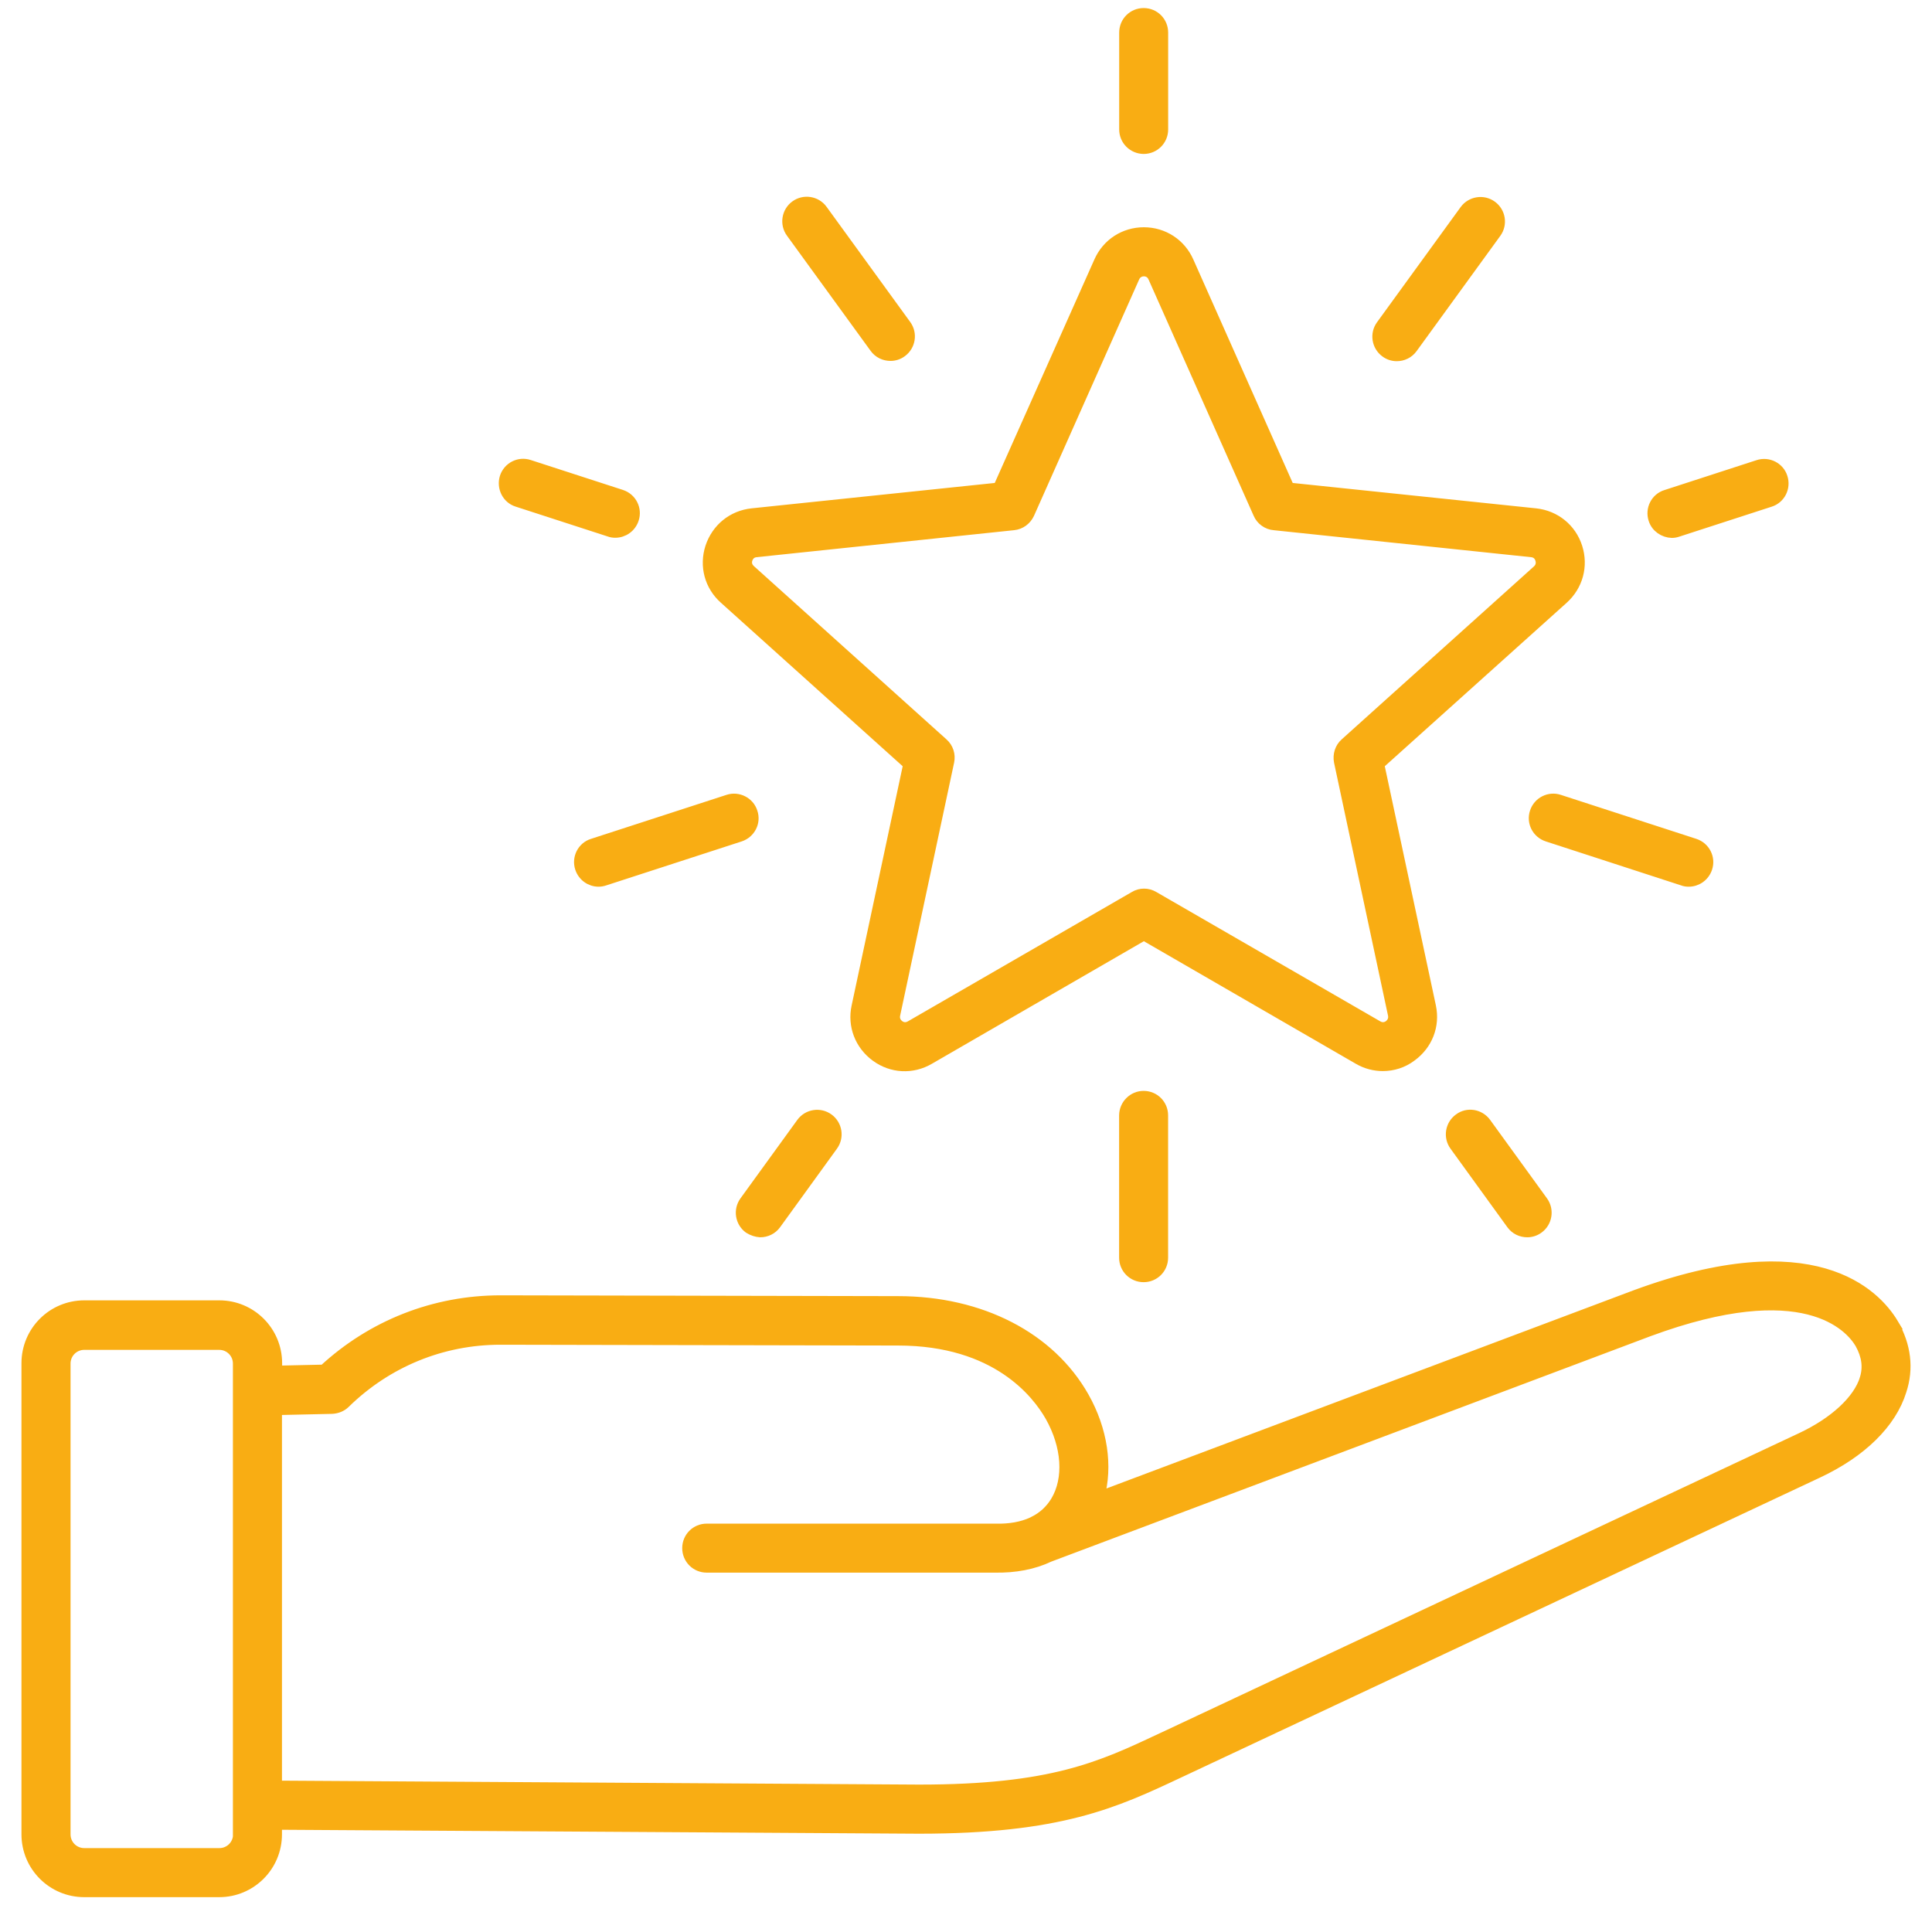 <svg width="72" height="71" viewBox="0 0 72 71" fill="none" xmlns="http://www.w3.org/2000/svg">
<mask id="path-1-outside-1_1_302" maskUnits="userSpaceOnUse" x="0" y="-0.5" width="72" height="72" fill="black">
<rect fill="white" y="-0.5" width="72" height="72"/>
<path d="M70.557 49.339C69.877 48.203 67.573 45.83 60.946 48.273L40.958 55.787C41.275 54.642 41.082 53.289 40.387 52.06C39.128 49.834 36.545 48.502 33.474 48.502L18.674 48.472H18.65C16.198 48.472 13.872 49.384 12.069 51.054L10.314 51.093V50.801C10.314 49.617 9.357 48.659 8.173 48.659H3.141C1.957 48.659 1 49.617 1 50.801V68.359C1 69.543 1.957 70.5 3.141 70.5H8.167C9.351 70.5 10.308 69.543 10.308 68.359V67.987L34.247 68.135C39.511 68.135 41.553 67.178 43.911 66.07L67.741 54.883C69.372 54.119 70.477 53.029 70.849 51.83C71.126 50.994 71.018 50.145 70.556 49.339L70.557 49.339ZM8.886 68.359C8.886 68.755 8.569 69.072 8.174 69.072H3.142C2.746 69.072 2.429 68.755 2.429 68.359V50.816C2.429 50.421 2.746 50.104 3.142 50.104H8.168C8.563 50.104 8.88 50.421 8.88 50.816V68.359H8.886ZM69.502 51.396C69.254 52.184 68.373 53.003 67.143 53.583L43.392 64.733L43.307 64.772C41.012 65.853 39.194 66.705 34.253 66.705L10.308 66.557V52.535L12.374 52.489C12.552 52.48 12.73 52.411 12.854 52.287C14.416 50.756 16.472 49.913 18.644 49.913H18.668L33.468 49.943C37.14 49.943 38.656 51.922 39.143 52.773C39.777 53.894 39.855 55.108 39.351 55.95C39.149 56.282 38.871 56.539 38.523 56.708C38.508 56.717 38.493 56.723 38.478 56.732C38.092 56.911 37.626 56.995 37.095 56.98H26.336C25.941 56.98 25.624 57.297 25.624 57.693C25.624 58.088 25.941 58.406 26.336 58.406H37.061C37.825 58.421 38.514 58.291 39.103 58.01L61.446 49.605C67.23 47.47 68.945 49.421 69.326 50.061C69.579 50.517 69.643 50.949 69.501 51.396L69.502 51.396ZM33.86 28.483L31.933 37.513C31.779 38.226 32.057 38.936 32.646 39.367C33.235 39.799 33.999 39.839 34.633 39.467L42.628 34.844L50.623 39.467C50.91 39.636 51.227 39.715 51.535 39.715C51.906 39.715 52.284 39.6 52.601 39.358C53.19 38.927 53.468 38.223 53.314 37.504L51.387 28.483L58.252 22.314C58.792 21.827 58.995 21.094 58.771 20.396C58.548 19.701 57.953 19.221 57.225 19.143L48.04 18.185L44.289 9.751C43.996 9.086 43.353 8.669 42.628 8.669C41.9 8.669 41.26 9.086 40.967 9.751L37.207 18.185L28.028 19.143C27.3 19.221 26.715 19.698 26.482 20.396C26.258 21.09 26.452 21.827 27.001 22.314L33.86 28.483ZM27.844 20.837C27.868 20.767 27.944 20.589 28.176 20.565L37.771 19.559C38.025 19.535 38.242 19.375 38.351 19.142L42.271 10.331C42.365 10.122 42.558 10.098 42.628 10.098C42.706 10.098 42.891 10.122 42.984 10.331L46.904 19.142C47.004 19.375 47.23 19.538 47.484 19.559L57.079 20.565C57.312 20.589 57.388 20.758 57.412 20.837C57.436 20.906 57.472 21.099 57.303 21.253L50.136 27.701C49.943 27.87 49.864 28.133 49.912 28.381L51.924 37.812C51.969 38.035 51.83 38.168 51.77 38.214C51.709 38.259 51.546 38.352 51.344 38.238L42.993 33.415C42.769 33.282 42.498 33.282 42.28 33.415L33.929 38.238C33.727 38.352 33.567 38.262 33.503 38.214C33.443 38.168 33.301 38.035 33.349 37.812L35.361 28.381C35.415 28.133 35.331 27.87 35.137 27.701L27.97 21.253C27.783 21.09 27.823 20.906 27.844 20.837ZM41.909 4.825V1.213C41.909 0.817 42.226 0.5 42.621 0.5C43.017 0.5 43.334 0.817 43.334 1.213V4.825C43.334 5.22 43.017 5.537 42.621 5.537C42.226 5.534 41.909 5.217 41.909 4.825ZM18.822 17.79C18.946 17.412 19.348 17.21 19.719 17.334L23.153 18.448C23.531 18.572 23.733 18.974 23.609 19.345C23.51 19.647 23.232 19.84 22.93 19.84C22.86 19.84 22.782 19.831 22.706 19.801L19.272 18.687C18.907 18.572 18.705 18.167 18.822 17.79ZM27.913 45.77C27.596 45.537 27.527 45.09 27.759 44.773L29.877 41.85C30.109 41.533 30.556 41.463 30.873 41.696C31.19 41.928 31.26 42.375 31.027 42.692L28.91 45.616C28.771 45.809 28.554 45.909 28.33 45.909C28.191 45.9 28.046 45.854 27.913 45.77ZM55.37 41.85L57.488 44.773C57.72 45.09 57.651 45.537 57.334 45.77C57.21 45.863 57.062 45.909 56.917 45.909C56.693 45.909 56.476 45.809 56.337 45.616L54.22 42.692C53.987 42.375 54.057 41.928 54.374 41.696C54.691 41.454 55.138 41.533 55.37 41.85ZM61.632 19.351C61.508 18.973 61.716 18.568 62.088 18.454L65.522 17.339C65.899 17.215 66.304 17.424 66.419 17.795C66.542 18.173 66.334 18.577 65.963 18.692L62.529 19.806C62.459 19.831 62.381 19.846 62.305 19.846C62.012 19.837 61.725 19.652 61.632 19.351ZM29.49 8.666C29.258 8.349 29.327 7.902 29.645 7.669C29.962 7.437 30.409 7.506 30.641 7.823L33.758 12.115C33.991 12.432 33.921 12.879 33.604 13.111C33.48 13.205 33.332 13.25 33.187 13.25C32.964 13.25 32.746 13.151 32.607 12.957L29.49 8.666ZM27.582 31.165L22.532 32.805C22.462 32.829 22.384 32.844 22.308 32.844C22.006 32.844 21.729 32.651 21.629 32.349C21.505 31.972 21.713 31.567 22.085 31.452L27.135 29.812C27.506 29.689 27.917 29.897 28.032 30.268C28.162 30.64 27.953 31.041 27.582 31.165ZM42.619 40.853C43.015 40.853 43.332 41.17 43.332 41.566V46.869C43.332 47.265 43.015 47.582 42.619 47.582C42.224 47.582 41.906 47.265 41.906 46.869V41.566C41.909 41.176 42.227 40.853 42.619 40.853ZM57.666 31.165C57.288 31.041 57.086 30.64 57.21 30.268C57.334 29.891 57.736 29.689 58.107 29.812L63.157 31.452C63.534 31.576 63.737 31.978 63.613 32.349C63.513 32.651 63.235 32.844 62.933 32.844C62.864 32.844 62.785 32.835 62.71 32.805L57.666 31.165ZM51.635 13.121C51.318 12.888 51.248 12.441 51.481 12.124L54.597 7.833C54.83 7.516 55.277 7.446 55.594 7.679C55.911 7.911 55.981 8.358 55.748 8.675L52.631 12.967C52.492 13.16 52.275 13.26 52.051 13.26C51.907 13.26 51.758 13.214 51.635 13.121Z"/>
</mask>
<path d="M70.557 49.339C69.877 48.203 67.573 45.83 60.946 48.273L40.958 55.787C41.275 54.642 41.082 53.289 40.387 52.06C39.128 49.834 36.545 48.502 33.474 48.502L18.674 48.472H18.65C16.198 48.472 13.872 49.384 12.069 51.054L10.314 51.093V50.801C10.314 49.617 9.357 48.659 8.173 48.659H3.141C1.957 48.659 1 49.617 1 50.801V68.359C1 69.543 1.957 70.5 3.141 70.5H8.167C9.351 70.5 10.308 69.543 10.308 68.359V67.987L34.247 68.135C39.511 68.135 41.553 67.178 43.911 66.07L67.741 54.883C69.372 54.119 70.477 53.029 70.849 51.83C71.126 50.994 71.018 50.145 70.556 49.339L70.557 49.339ZM8.886 68.359C8.886 68.755 8.569 69.072 8.174 69.072H3.142C2.746 69.072 2.429 68.755 2.429 68.359V50.816C2.429 50.421 2.746 50.104 3.142 50.104H8.168C8.563 50.104 8.88 50.421 8.88 50.816V68.359H8.886ZM69.502 51.396C69.254 52.184 68.373 53.003 67.143 53.583L43.392 64.733L43.307 64.772C41.012 65.853 39.194 66.705 34.253 66.705L10.308 66.557V52.535L12.374 52.489C12.552 52.48 12.73 52.411 12.854 52.287C14.416 50.756 16.472 49.913 18.644 49.913H18.668L33.468 49.943C37.14 49.943 38.656 51.922 39.143 52.773C39.777 53.894 39.855 55.108 39.351 55.95C39.149 56.282 38.871 56.539 38.523 56.708C38.508 56.717 38.493 56.723 38.478 56.732C38.092 56.911 37.626 56.995 37.095 56.98H26.336C25.941 56.98 25.624 57.297 25.624 57.693C25.624 58.088 25.941 58.406 26.336 58.406H37.061C37.825 58.421 38.514 58.291 39.103 58.01L61.446 49.605C67.23 47.47 68.945 49.421 69.326 50.061C69.579 50.517 69.643 50.949 69.501 51.396L69.502 51.396ZM33.86 28.483L31.933 37.513C31.779 38.226 32.057 38.936 32.646 39.367C33.235 39.799 33.999 39.839 34.633 39.467L42.628 34.844L50.623 39.467C50.91 39.636 51.227 39.715 51.535 39.715C51.906 39.715 52.284 39.6 52.601 39.358C53.19 38.927 53.468 38.223 53.314 37.504L51.387 28.483L58.252 22.314C58.792 21.827 58.995 21.094 58.771 20.396C58.548 19.701 57.953 19.221 57.225 19.143L48.04 18.185L44.289 9.751C43.996 9.086 43.353 8.669 42.628 8.669C41.9 8.669 41.26 9.086 40.967 9.751L37.207 18.185L28.028 19.143C27.3 19.221 26.715 19.698 26.482 20.396C26.258 21.09 26.452 21.827 27.001 22.314L33.86 28.483ZM27.844 20.837C27.868 20.767 27.944 20.589 28.176 20.565L37.771 19.559C38.025 19.535 38.242 19.375 38.351 19.142L42.271 10.331C42.365 10.122 42.558 10.098 42.628 10.098C42.706 10.098 42.891 10.122 42.984 10.331L46.904 19.142C47.004 19.375 47.23 19.538 47.484 19.559L57.079 20.565C57.312 20.589 57.388 20.758 57.412 20.837C57.436 20.906 57.472 21.099 57.303 21.253L50.136 27.701C49.943 27.87 49.864 28.133 49.912 28.381L51.924 37.812C51.969 38.035 51.83 38.168 51.77 38.214C51.709 38.259 51.546 38.352 51.344 38.238L42.993 33.415C42.769 33.282 42.498 33.282 42.28 33.415L33.929 38.238C33.727 38.352 33.567 38.262 33.503 38.214C33.443 38.168 33.301 38.035 33.349 37.812L35.361 28.381C35.415 28.133 35.331 27.87 35.137 27.701L27.97 21.253C27.783 21.09 27.823 20.906 27.844 20.837ZM41.909 4.825V1.213C41.909 0.817 42.226 0.5 42.621 0.5C43.017 0.5 43.334 0.817 43.334 1.213V4.825C43.334 5.22 43.017 5.537 42.621 5.537C42.226 5.534 41.909 5.217 41.909 4.825ZM18.822 17.79C18.946 17.412 19.348 17.21 19.719 17.334L23.153 18.448C23.531 18.572 23.733 18.974 23.609 19.345C23.51 19.647 23.232 19.84 22.93 19.84C22.86 19.84 22.782 19.831 22.706 19.801L19.272 18.687C18.907 18.572 18.705 18.167 18.822 17.79ZM27.913 45.77C27.596 45.537 27.527 45.09 27.759 44.773L29.877 41.85C30.109 41.533 30.556 41.463 30.873 41.696C31.19 41.928 31.26 42.375 31.027 42.692L28.91 45.616C28.771 45.809 28.554 45.909 28.33 45.909C28.191 45.9 28.046 45.854 27.913 45.77ZM55.37 41.85L57.488 44.773C57.72 45.09 57.651 45.537 57.334 45.77C57.21 45.863 57.062 45.909 56.917 45.909C56.693 45.909 56.476 45.809 56.337 45.616L54.22 42.692C53.987 42.375 54.057 41.928 54.374 41.696C54.691 41.454 55.138 41.533 55.37 41.85ZM61.632 19.351C61.508 18.973 61.716 18.568 62.088 18.454L65.522 17.339C65.899 17.215 66.304 17.424 66.419 17.795C66.542 18.173 66.334 18.577 65.963 18.692L62.529 19.806C62.459 19.831 62.381 19.846 62.305 19.846C62.012 19.837 61.725 19.652 61.632 19.351ZM29.49 8.666C29.258 8.349 29.327 7.902 29.645 7.669C29.962 7.437 30.409 7.506 30.641 7.823L33.758 12.115C33.991 12.432 33.921 12.879 33.604 13.111C33.48 13.205 33.332 13.25 33.187 13.25C32.964 13.25 32.746 13.151 32.607 12.957L29.49 8.666ZM27.582 31.165L22.532 32.805C22.462 32.829 22.384 32.844 22.308 32.844C22.006 32.844 21.729 32.651 21.629 32.349C21.505 31.972 21.713 31.567 22.085 31.452L27.135 29.812C27.506 29.689 27.917 29.897 28.032 30.268C28.162 30.64 27.953 31.041 27.582 31.165ZM42.619 40.853C43.015 40.853 43.332 41.17 43.332 41.566V46.869C43.332 47.265 43.015 47.582 42.619 47.582C42.224 47.582 41.906 47.265 41.906 46.869V41.566C41.909 41.176 42.227 40.853 42.619 40.853ZM57.666 31.165C57.288 31.041 57.086 30.64 57.21 30.268C57.334 29.891 57.736 29.689 58.107 29.812L63.157 31.452C63.534 31.576 63.737 31.978 63.613 32.349C63.513 32.651 63.235 32.844 62.933 32.844C62.864 32.844 62.785 32.835 62.71 32.805L57.666 31.165ZM51.635 13.121C51.318 12.888 51.248 12.441 51.481 12.124L54.597 7.833C54.83 7.516 55.277 7.446 55.594 7.679C55.911 7.911 55.981 8.358 55.748 8.675L52.631 12.967C52.492 13.16 52.275 13.26 52.051 13.26C51.907 13.26 51.758 13.214 51.635 13.121Z" fill="#F9AD13"/>
<path d="M70.557 49.339C69.877 48.203 67.573 45.83 60.946 48.273L40.958 55.787C41.275 54.642 41.082 53.289 40.387 52.06C39.128 49.834 36.545 48.502 33.474 48.502L18.674 48.472H18.65C16.198 48.472 13.872 49.384 12.069 51.054L10.314 51.093V50.801C10.314 49.617 9.357 48.659 8.173 48.659H3.141C1.957 48.659 1 49.617 1 50.801V68.359C1 69.543 1.957 70.5 3.141 70.5H8.167C9.351 70.5 10.308 69.543 10.308 68.359V67.987L34.247 68.135C39.511 68.135 41.553 67.178 43.911 66.07L67.741 54.883C69.372 54.119 70.477 53.029 70.849 51.83C71.126 50.994 71.018 50.145 70.556 49.339L70.557 49.339ZM8.886 68.359C8.886 68.755 8.569 69.072 8.174 69.072H3.142C2.746 69.072 2.429 68.755 2.429 68.359V50.816C2.429 50.421 2.746 50.104 3.142 50.104H8.168C8.563 50.104 8.88 50.421 8.88 50.816V68.359H8.886ZM69.502 51.396C69.254 52.184 68.373 53.003 67.143 53.583L43.392 64.733L43.307 64.772C41.012 65.853 39.194 66.705 34.253 66.705L10.308 66.557V52.535L12.374 52.489C12.552 52.48 12.73 52.411 12.854 52.287C14.416 50.756 16.472 49.913 18.644 49.913H18.668L33.468 49.943C37.14 49.943 38.656 51.922 39.143 52.773C39.777 53.894 39.855 55.108 39.351 55.95C39.149 56.282 38.871 56.539 38.523 56.708C38.508 56.717 38.493 56.723 38.478 56.732C38.092 56.911 37.626 56.995 37.095 56.98H26.336C25.941 56.98 25.624 57.297 25.624 57.693C25.624 58.088 25.941 58.406 26.336 58.406H37.061C37.825 58.421 38.514 58.291 39.103 58.01L61.446 49.605C67.23 47.47 68.945 49.421 69.326 50.061C69.579 50.517 69.643 50.949 69.501 51.396L69.502 51.396ZM33.86 28.483L31.933 37.513C31.779 38.226 32.057 38.936 32.646 39.367C33.235 39.799 33.999 39.839 34.633 39.467L42.628 34.844L50.623 39.467C50.91 39.636 51.227 39.715 51.535 39.715C51.906 39.715 52.284 39.6 52.601 39.358C53.19 38.927 53.468 38.223 53.314 37.504L51.387 28.483L58.252 22.314C58.792 21.827 58.995 21.094 58.771 20.396C58.548 19.701 57.953 19.221 57.225 19.143L48.04 18.185L44.289 9.751C43.996 9.086 43.353 8.669 42.628 8.669C41.9 8.669 41.26 9.086 40.967 9.751L37.207 18.185L28.028 19.143C27.3 19.221 26.715 19.698 26.482 20.396C26.258 21.09 26.452 21.827 27.001 22.314L33.86 28.483ZM27.844 20.837C27.868 20.767 27.944 20.589 28.176 20.565L37.771 19.559C38.025 19.535 38.242 19.375 38.351 19.142L42.271 10.331C42.365 10.122 42.558 10.098 42.628 10.098C42.706 10.098 42.891 10.122 42.984 10.331L46.904 19.142C47.004 19.375 47.23 19.538 47.484 19.559L57.079 20.565C57.312 20.589 57.388 20.758 57.412 20.837C57.436 20.906 57.472 21.099 57.303 21.253L50.136 27.701C49.943 27.87 49.864 28.133 49.912 28.381L51.924 37.812C51.969 38.035 51.83 38.168 51.77 38.214C51.709 38.259 51.546 38.352 51.344 38.238L42.993 33.415C42.769 33.282 42.498 33.282 42.28 33.415L33.929 38.238C33.727 38.352 33.567 38.262 33.503 38.214C33.443 38.168 33.301 38.035 33.349 37.812L35.361 28.381C35.415 28.133 35.331 27.87 35.137 27.701L27.97 21.253C27.783 21.09 27.823 20.906 27.844 20.837ZM41.909 4.825V1.213C41.909 0.817 42.226 0.5 42.621 0.5C43.017 0.5 43.334 0.817 43.334 1.213V4.825C43.334 5.22 43.017 5.537 42.621 5.537C42.226 5.534 41.909 5.217 41.909 4.825ZM18.822 17.79C18.946 17.412 19.348 17.21 19.719 17.334L23.153 18.448C23.531 18.572 23.733 18.974 23.609 19.345C23.51 19.647 23.232 19.84 22.93 19.84C22.86 19.84 22.782 19.831 22.706 19.801L19.272 18.687C18.907 18.572 18.705 18.167 18.822 17.79ZM27.913 45.77C27.596 45.537 27.527 45.09 27.759 44.773L29.877 41.85C30.109 41.533 30.556 41.463 30.873 41.696C31.19 41.928 31.26 42.375 31.027 42.692L28.91 45.616C28.771 45.809 28.554 45.909 28.33 45.909C28.191 45.9 28.046 45.854 27.913 45.77ZM55.37 41.85L57.488 44.773C57.72 45.09 57.651 45.537 57.334 45.77C57.21 45.863 57.062 45.909 56.917 45.909C56.693 45.909 56.476 45.809 56.337 45.616L54.22 42.692C53.987 42.375 54.057 41.928 54.374 41.696C54.691 41.454 55.138 41.533 55.37 41.85ZM61.632 19.351C61.508 18.973 61.716 18.568 62.088 18.454L65.522 17.339C65.899 17.215 66.304 17.424 66.419 17.795C66.542 18.173 66.334 18.577 65.963 18.692L62.529 19.806C62.459 19.831 62.381 19.846 62.305 19.846C62.012 19.837 61.725 19.652 61.632 19.351ZM29.49 8.666C29.258 8.349 29.327 7.902 29.645 7.669C29.962 7.437 30.409 7.506 30.641 7.823L33.758 12.115C33.991 12.432 33.921 12.879 33.604 13.111C33.48 13.205 33.332 13.25 33.187 13.25C32.964 13.25 32.746 13.151 32.607 12.957L29.49 8.666ZM27.582 31.165L22.532 32.805C22.462 32.829 22.384 32.844 22.308 32.844C22.006 32.844 21.729 32.651 21.629 32.349C21.505 31.972 21.713 31.567 22.085 31.452L27.135 29.812C27.506 29.689 27.917 29.897 28.032 30.268C28.162 30.64 27.953 31.041 27.582 31.165ZM42.619 40.853C43.015 40.853 43.332 41.17 43.332 41.566V46.869C43.332 47.265 43.015 47.582 42.619 47.582C42.224 47.582 41.906 47.265 41.906 46.869V41.566C41.909 41.176 42.227 40.853 42.619 40.853ZM57.666 31.165C57.288 31.041 57.086 30.64 57.21 30.268C57.334 29.891 57.736 29.689 58.107 29.812L63.157 31.452C63.534 31.576 63.737 31.978 63.613 32.349C63.513 32.651 63.235 32.844 62.933 32.844C62.864 32.844 62.785 32.835 62.71 32.805L57.666 31.165ZM51.635 13.121C51.318 12.888 51.248 12.441 51.481 12.124L54.597 7.833C54.83 7.516 55.277 7.446 55.594 7.679C55.911 7.911 55.981 8.358 55.748 8.675L52.631 12.967C52.492 13.16 52.275 13.26 52.051 13.26C51.907 13.26 51.758 13.214 51.635 13.121Z" stroke="#F9AD13" stroke-width="0.4" mask="url(#path-1-outside-1_1_302)"/>
</svg>
